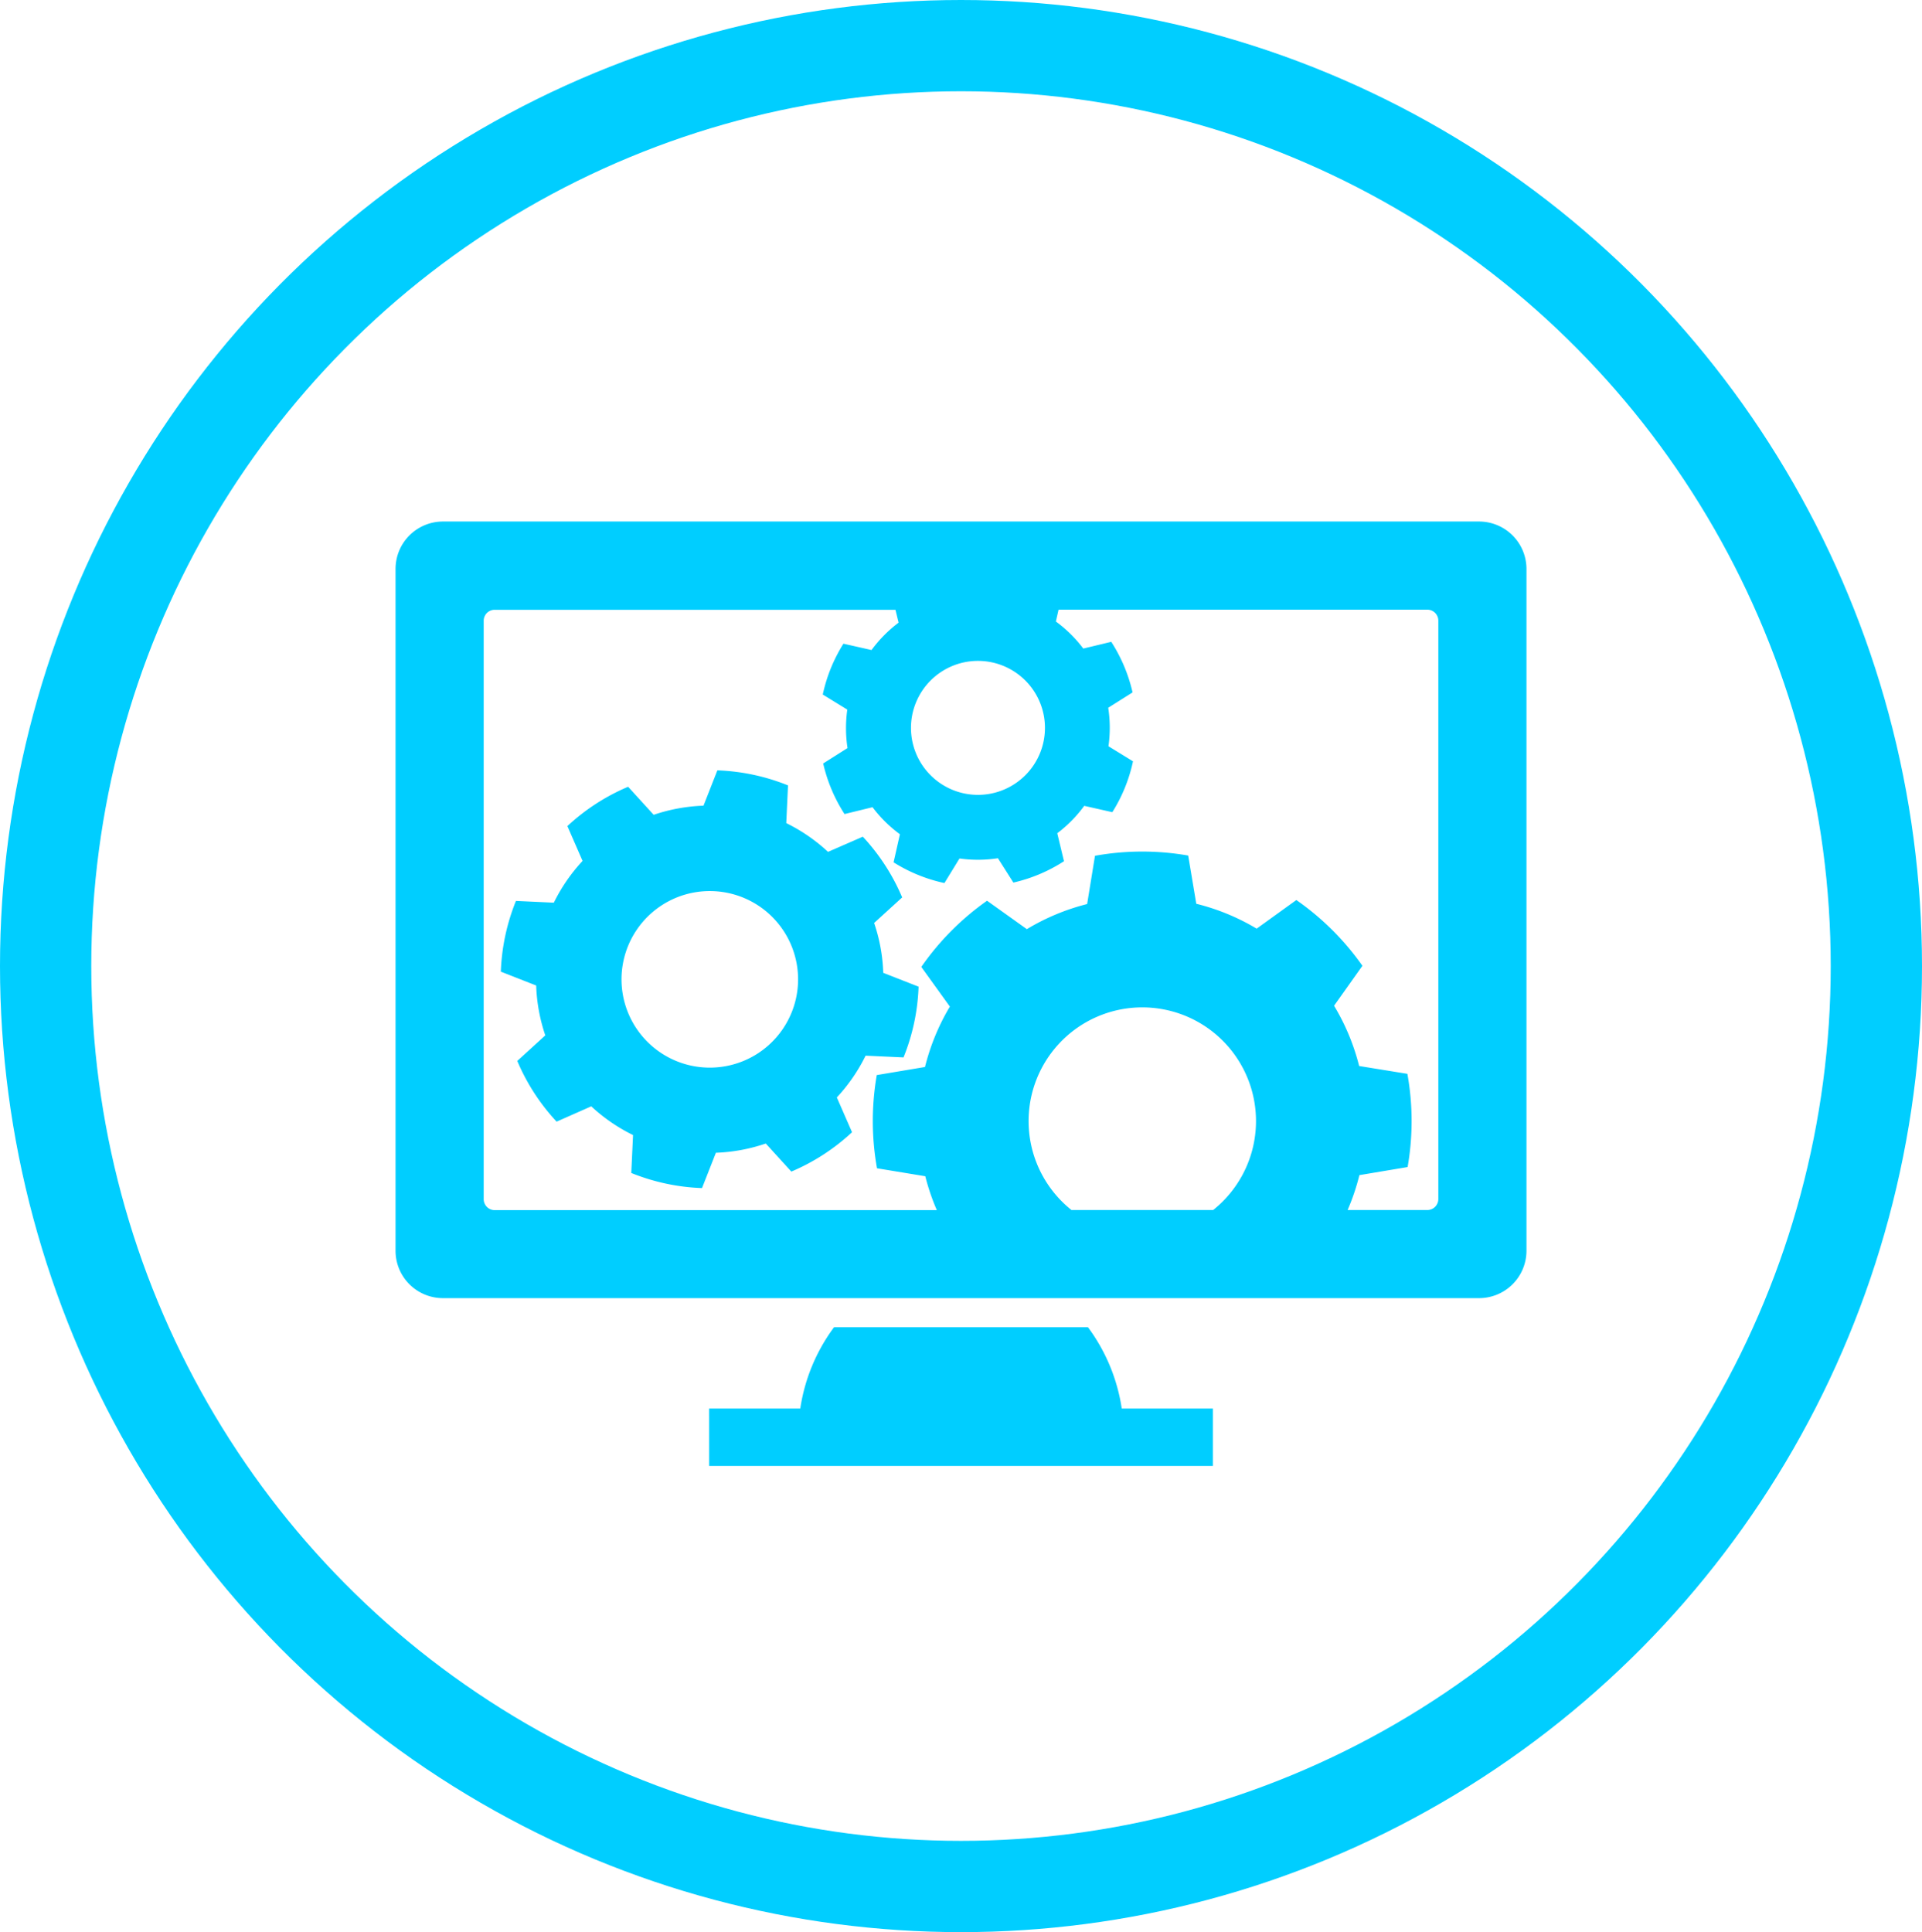 <svg xmlns="http://www.w3.org/2000/svg" xmlns:xlink="http://www.w3.org/1999/xlink" width="84.232" height="84.676" viewBox="0 0 84.232 84.676"><defs><clipPath id="clip-path"><rect id="Rectangle_3746" data-name="Rectangle 3746" width="49.562" height="41.378" fill="#00ceff"></rect></clipPath></defs><g id="Group_14355" data-name="Group 14355" transform="translate(-1057.884 -4048.911)"><g id="Group_12899" data-name="Group 12899" transform="translate(1057.884 4048.911)"><g id="Ellipse_1095" data-name="Ellipse 1095" fill="none" stroke="#00ceff" stroke-width="4"><ellipse cx="42.116" cy="42.338" rx="42.116" ry="42.338" stroke="none"></ellipse><ellipse cx="42.116" cy="42.338" rx="40.116" ry="40.338" fill="none"></ellipse></g></g><g id="Group_14350" data-name="Group 14350" transform="translate(1075.219 4071.767)"><g id="Group_14349" data-name="Group 14349" transform="translate(0 0)" clip-path="url(#clip-path)"><path id="Path_23079" data-name="Path 23079" d="M45.221,30.172a.48.48,0,0,0,.479-.478V4.342a.481.481,0,0,0-.479-.479H29.056l-.117.519a5.752,5.752,0,0,1,1.2,1.185l1.227-.295A6.924,6.924,0,0,1,32.3,7.489l-1.067.673a5.783,5.783,0,0,1,.011,1.687l1.075.66a6.872,6.872,0,0,1-.906,2.229l-1.232-.278A5.742,5.742,0,0,1,29,13.66l.294,1.227a6.893,6.893,0,0,1-2.217.936L26.4,14.756a5.722,5.722,0,0,1-1.685.011l-.66,1.077a6.917,6.917,0,0,1-2.229-.908l.278-1.231a5.785,5.785,0,0,1-1.2-1.185l-1.227.3a6.945,6.945,0,0,1-.936-2.217l1.067-.675a5.8,5.8,0,0,1-.01-1.685l-1.075-.661a6.894,6.894,0,0,1,.906-2.228l1.231.278a5.81,5.81,0,0,1,1.185-1.2l-.136-.564H4.34a.479.479,0,0,0-.477.479c0,9.5,0,15.852,0,25.352a.48.48,0,0,0,.478.478H23.721a9.647,9.647,0,0,1-.505-1.484L21.1,28.344a11.76,11.76,0,0,1-.01-4.085l2.113-.354a9.769,9.769,0,0,1,1.09-2.647l-1.252-1.739a11.691,11.691,0,0,1,2.882-2.9l1.744,1.245a9.728,9.728,0,0,1,2.642-1.1l.344-2.115a11.7,11.7,0,0,1,4.085-.01l.354,2.113a9.676,9.676,0,0,1,2.646,1.09l1.74-1.254a11.738,11.738,0,0,1,2.895,2.882L41.13,21.22a9.691,9.691,0,0,1,1.1,2.642l2.114.343a11.7,11.7,0,0,1,.01,4.085l-2.113.354a9.7,9.7,0,0,1-.516,1.527Zm-15.6,0a4.983,4.983,0,1,1,6.211,0ZM24.381,6.339a2.936,2.936,0,1,1-1.562,3.845,2.937,2.937,0,0,1,1.562-3.845M17.2,11.556l-.077,1.661a7.6,7.6,0,0,1,1.831,1.26l1.525-.665a9.123,9.123,0,0,1,1.724,2.661l-1.229,1.12a7.515,7.515,0,0,1,.4,2.186l1.548.606a9.09,9.09,0,0,1-.66,3.1l-1.661-.077a7.62,7.62,0,0,1-1.261,1.831l.666,1.525a9.106,9.106,0,0,1-2.661,1.725l-1.12-1.23a7.588,7.588,0,0,1-2.186.405l-.608,1.548a9.134,9.134,0,0,1-3.1-.662l.077-1.662a7.577,7.577,0,0,1-1.831-1.259L7.059,26.3a9.057,9.057,0,0,1-1.724-2.661l1.228-1.119a7.582,7.582,0,0,1-.4-2.186l-1.549-.607a9.142,9.142,0,0,1,.662-3.1l1.661.077a7.585,7.585,0,0,1,1.26-1.83l-.666-1.526a9.084,9.084,0,0,1,2.661-1.724l1.12,1.229a7.613,7.613,0,0,1,2.184-.4l.608-1.548a9.09,9.09,0,0,1,3.1.661m-2.625,4.714a3.869,3.869,0,1,1-4.591,2.977,3.869,3.869,0,0,1,4.591-2.977m-.835,25.109H35.819V38.873H31.826a7.948,7.948,0,0,0-1.482-3.565H19.218a7.948,7.948,0,0,0-1.481,3.565H13.743ZM2.071,0H47.49a2.08,2.08,0,0,1,2.073,2.072V31.964a2.079,2.079,0,0,1-2.073,2.071H2.071A2.077,2.077,0,0,1,0,31.964V2.072A2.078,2.078,0,0,1,2.071,0" transform="translate(0 0)" fill="#00ceff" fill-rule="evenodd"></path></g></g></g></svg>